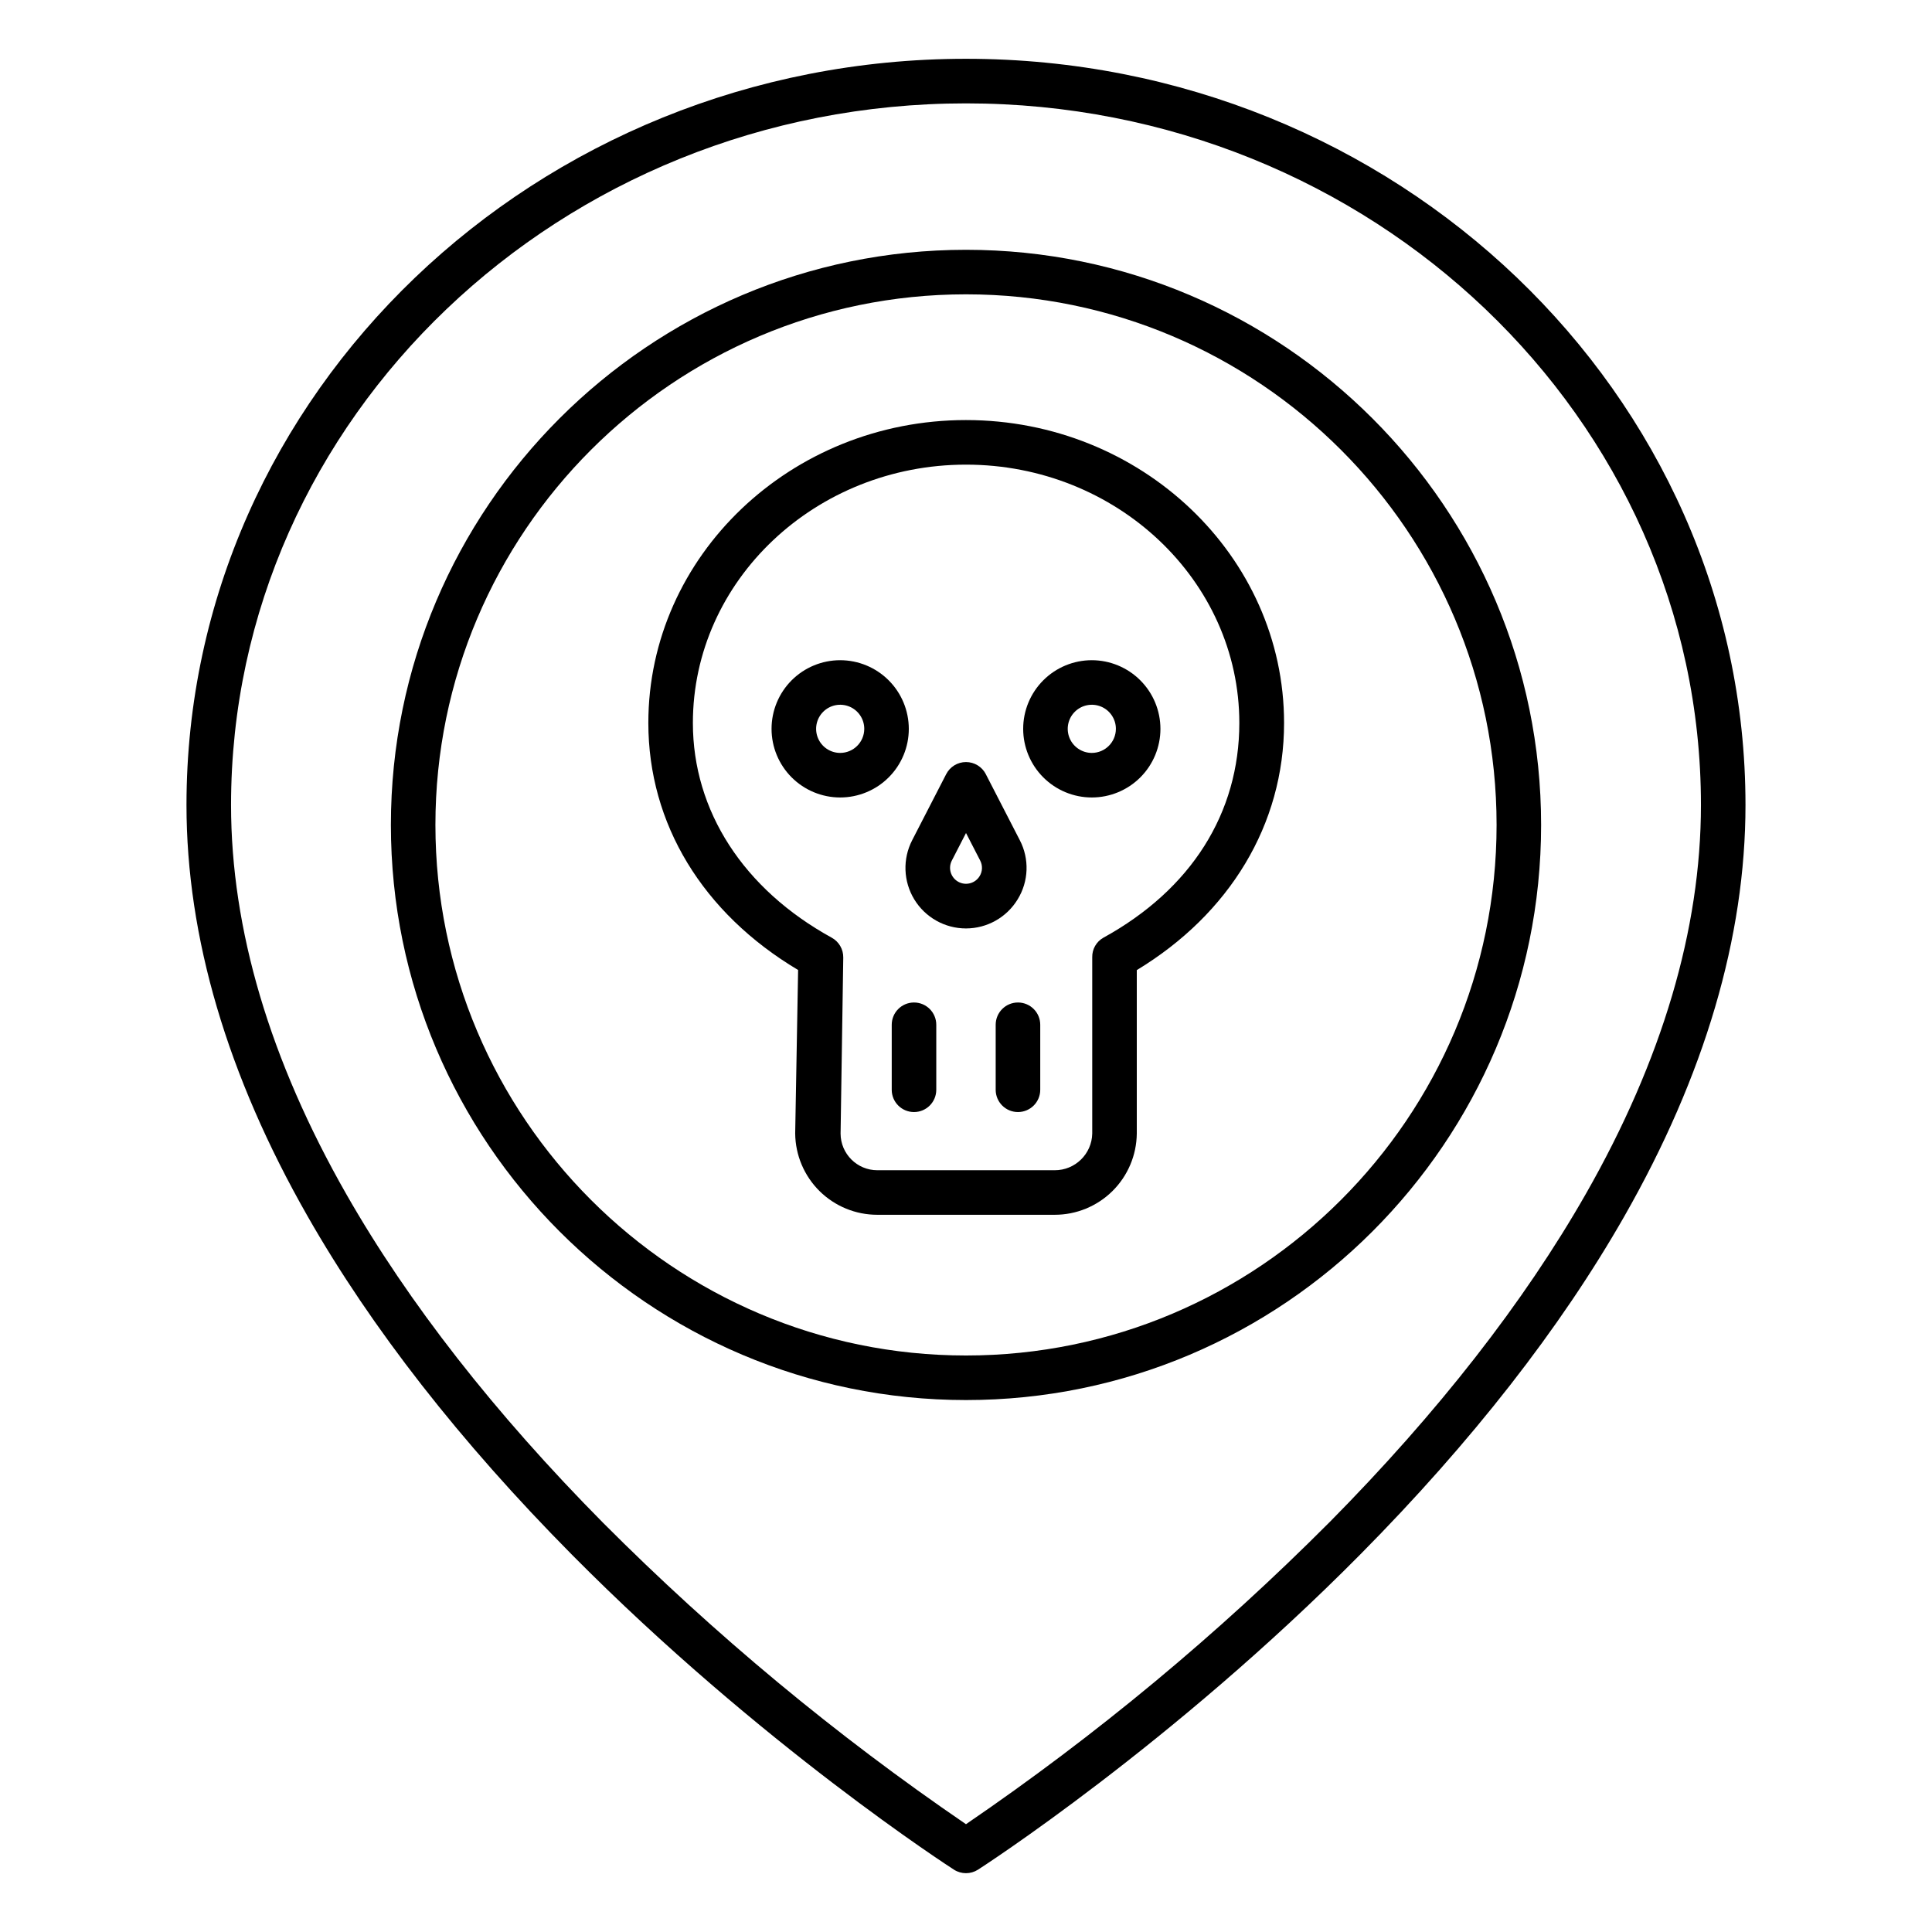 <?xml version="1.0" encoding="UTF-8"?>
<!-- Uploaded to: SVG Repo, www.svgrepo.com, Generator: SVG Repo Mixer Tools -->
<svg fill="#000000" width="800px" height="800px" version="1.1" viewBox="144 144 512 512" xmlns="http://www.w3.org/2000/svg">
 <g>
  <path d="m400 159.58c-113.91 0-206.58 88.711-206.58 197.75 0 35 10.809 71.688 32.133 109.05 16.898 29.613 40.422 59.734 69.914 89.527 50.051 50.566 100.84 83.254 101.35 83.578h-0.004c1.941 1.238 4.422 1.238 6.363 0 0.508-0.324 51.301-33.012 101.35-83.578 29.492-29.793 53.012-59.914 69.914-89.527 21.32-37.359 32.133-74.047 32.133-109.05-0.004-109.04-92.672-197.75-206.58-197.75zm164.25 300.84c-16.363 28.695-39.223 57.973-67.945 87.016l-0.004-0.004c-29.52 29.629-61.766 56.414-96.305 80-34.473-23.539-66.66-50.266-96.133-79.832-28.766-29.062-51.66-58.352-68.051-87.074-20.293-35.551-30.582-70.266-30.582-103.19 0-102.53 87.371-185.94 194.77-185.94 107.39 0 194.77 83.414 194.77 185.94-0.004 32.891-10.27 67.574-30.52 103.09z"/>
  <path d="m400 210.2c-84.043 0-152.41 68.375-152.41 152.41-0.004 84.043 68.371 152.42 152.41 152.42s152.41-68.375 152.41-152.41c0-84.043-68.375-152.42-152.41-152.42zm0 293.02c-77.531 0-140.61-63.074-140.61-140.61-0.004-77.535 63.074-140.61 140.61-140.61s140.61 63.074 140.61 140.61c0 77.535-63.074 140.61-140.61 140.61z"/>
  <path d="m386.22 409.67c-3.262 0-5.902 2.644-5.902 5.906v17.227c0 3.262 2.641 5.902 5.902 5.902 3.262 0 5.902-2.641 5.902-5.902v-17.227c0-3.262-2.641-5.906-5.902-5.906z"/>
  <path d="m413.77 409.67c-3.258 0-5.902 2.644-5.902 5.906v17.227c0 3.262 2.644 5.902 5.902 5.902 3.262 0 5.906-2.641 5.906-5.902v-17.227c0-3.262-2.644-5.906-5.906-5.906z"/>
  <path d="m400 255.32c-46.422 0-84.184 36.016-84.184 80.27 0 26.676 14.344 50.359 39.691 65.469l-0.773 43.254v0.09c0.059 5.738 2.379 11.215 6.457 15.25 4.082 4.031 9.586 6.289 15.324 6.277h46.969c5.734 0.012 11.242-2.246 15.32-6.277 4.078-4.035 6.398-9.512 6.457-15.25v-43.316c24.602-14.891 39.031-38.582 39.031-65.496 0-44.258-37.875-80.27-84.293-80.27zm36.406 137.18c-1.859 1.051-2.996 3.035-2.953 5.172v46.734c-0.109 5.422-4.551 9.746-9.969 9.719h-46.969c-5.367 0.004-9.723-4.328-9.754-9.695l0.711-46.676c0.031-2.184-1.145-4.207-3.059-5.258-23.383-12.852-36.793-33.594-36.793-56.902 0-37.75 32.473-68.461 72.379-68.461s72.434 30.715 72.434 68.465c-0.004 23.902-12.762 44.113-36.027 56.902z"/>
  <path d="m413.69 382.34c2.934-4.766 3.148-10.723 0.566-15.688l-9.008-17.496 0.004-0.004c-1.016-1.965-3.039-3.199-5.25-3.199-2.215 0-4.238 1.234-5.25 3.199l-9.008 17.496v0.004c-2.57 4.973-2.359 10.922 0.551 15.703 2.914 4.777 8.105 7.691 13.703 7.691 5.598-0.004 10.785-2.926 13.691-7.707zm-10.082-6.148c-1.184 1.938-3.691 2.59-5.672 1.48-1.98-1.113-2.731-3.594-1.691-5.613l3.758-7.301 3.758 7.297h-0.004c0.688 1.309 0.629 2.883-0.148 4.137z"/>
  <path d="m366.66 318.96c-4.824 0-9.449 1.914-12.863 5.324-3.41 3.414-5.328 8.039-5.328 12.863 0 4.824 1.914 9.449 5.324 12.863 3.41 3.41 8.039 5.328 12.863 5.328s9.449-1.918 12.859-5.328c3.414-3.41 5.328-8.039 5.328-12.863-0.004-4.82-1.922-9.441-5.332-12.852-3.406-3.41-8.031-5.328-12.852-5.336zm0 24.57c-2.582 0-4.906-1.555-5.894-3.938-0.988-2.387-0.441-5.129 1.383-6.953 1.824-1.828 4.57-2.371 6.953-1.387 2.383 0.988 3.938 3.316 3.938 5.894-0.004 3.523-2.856 6.379-6.379 6.383z"/>
  <path d="m433.34 318.96c-4.824 0-9.449 1.918-12.859 5.328-3.41 3.41-5.328 8.039-5.328 12.859 0 4.824 1.918 9.453 5.328 12.863 3.41 3.41 8.035 5.328 12.859 5.328 4.824 0 9.449-1.918 12.863-5.328 3.41-3.41 5.324-8.039 5.324-12.863-0.004-4.82-1.922-9.445-5.332-12.852-3.41-3.41-8.031-5.328-12.855-5.336zm0 24.57c-2.578 0-4.906-1.555-5.894-3.938-0.988-2.387-0.441-5.129 1.383-6.953 1.824-1.828 4.57-2.371 6.953-1.387 2.387 0.988 3.941 3.316 3.941 5.894-0.008 3.523-2.859 6.379-6.383 6.383z"/>
 </g>
</svg>